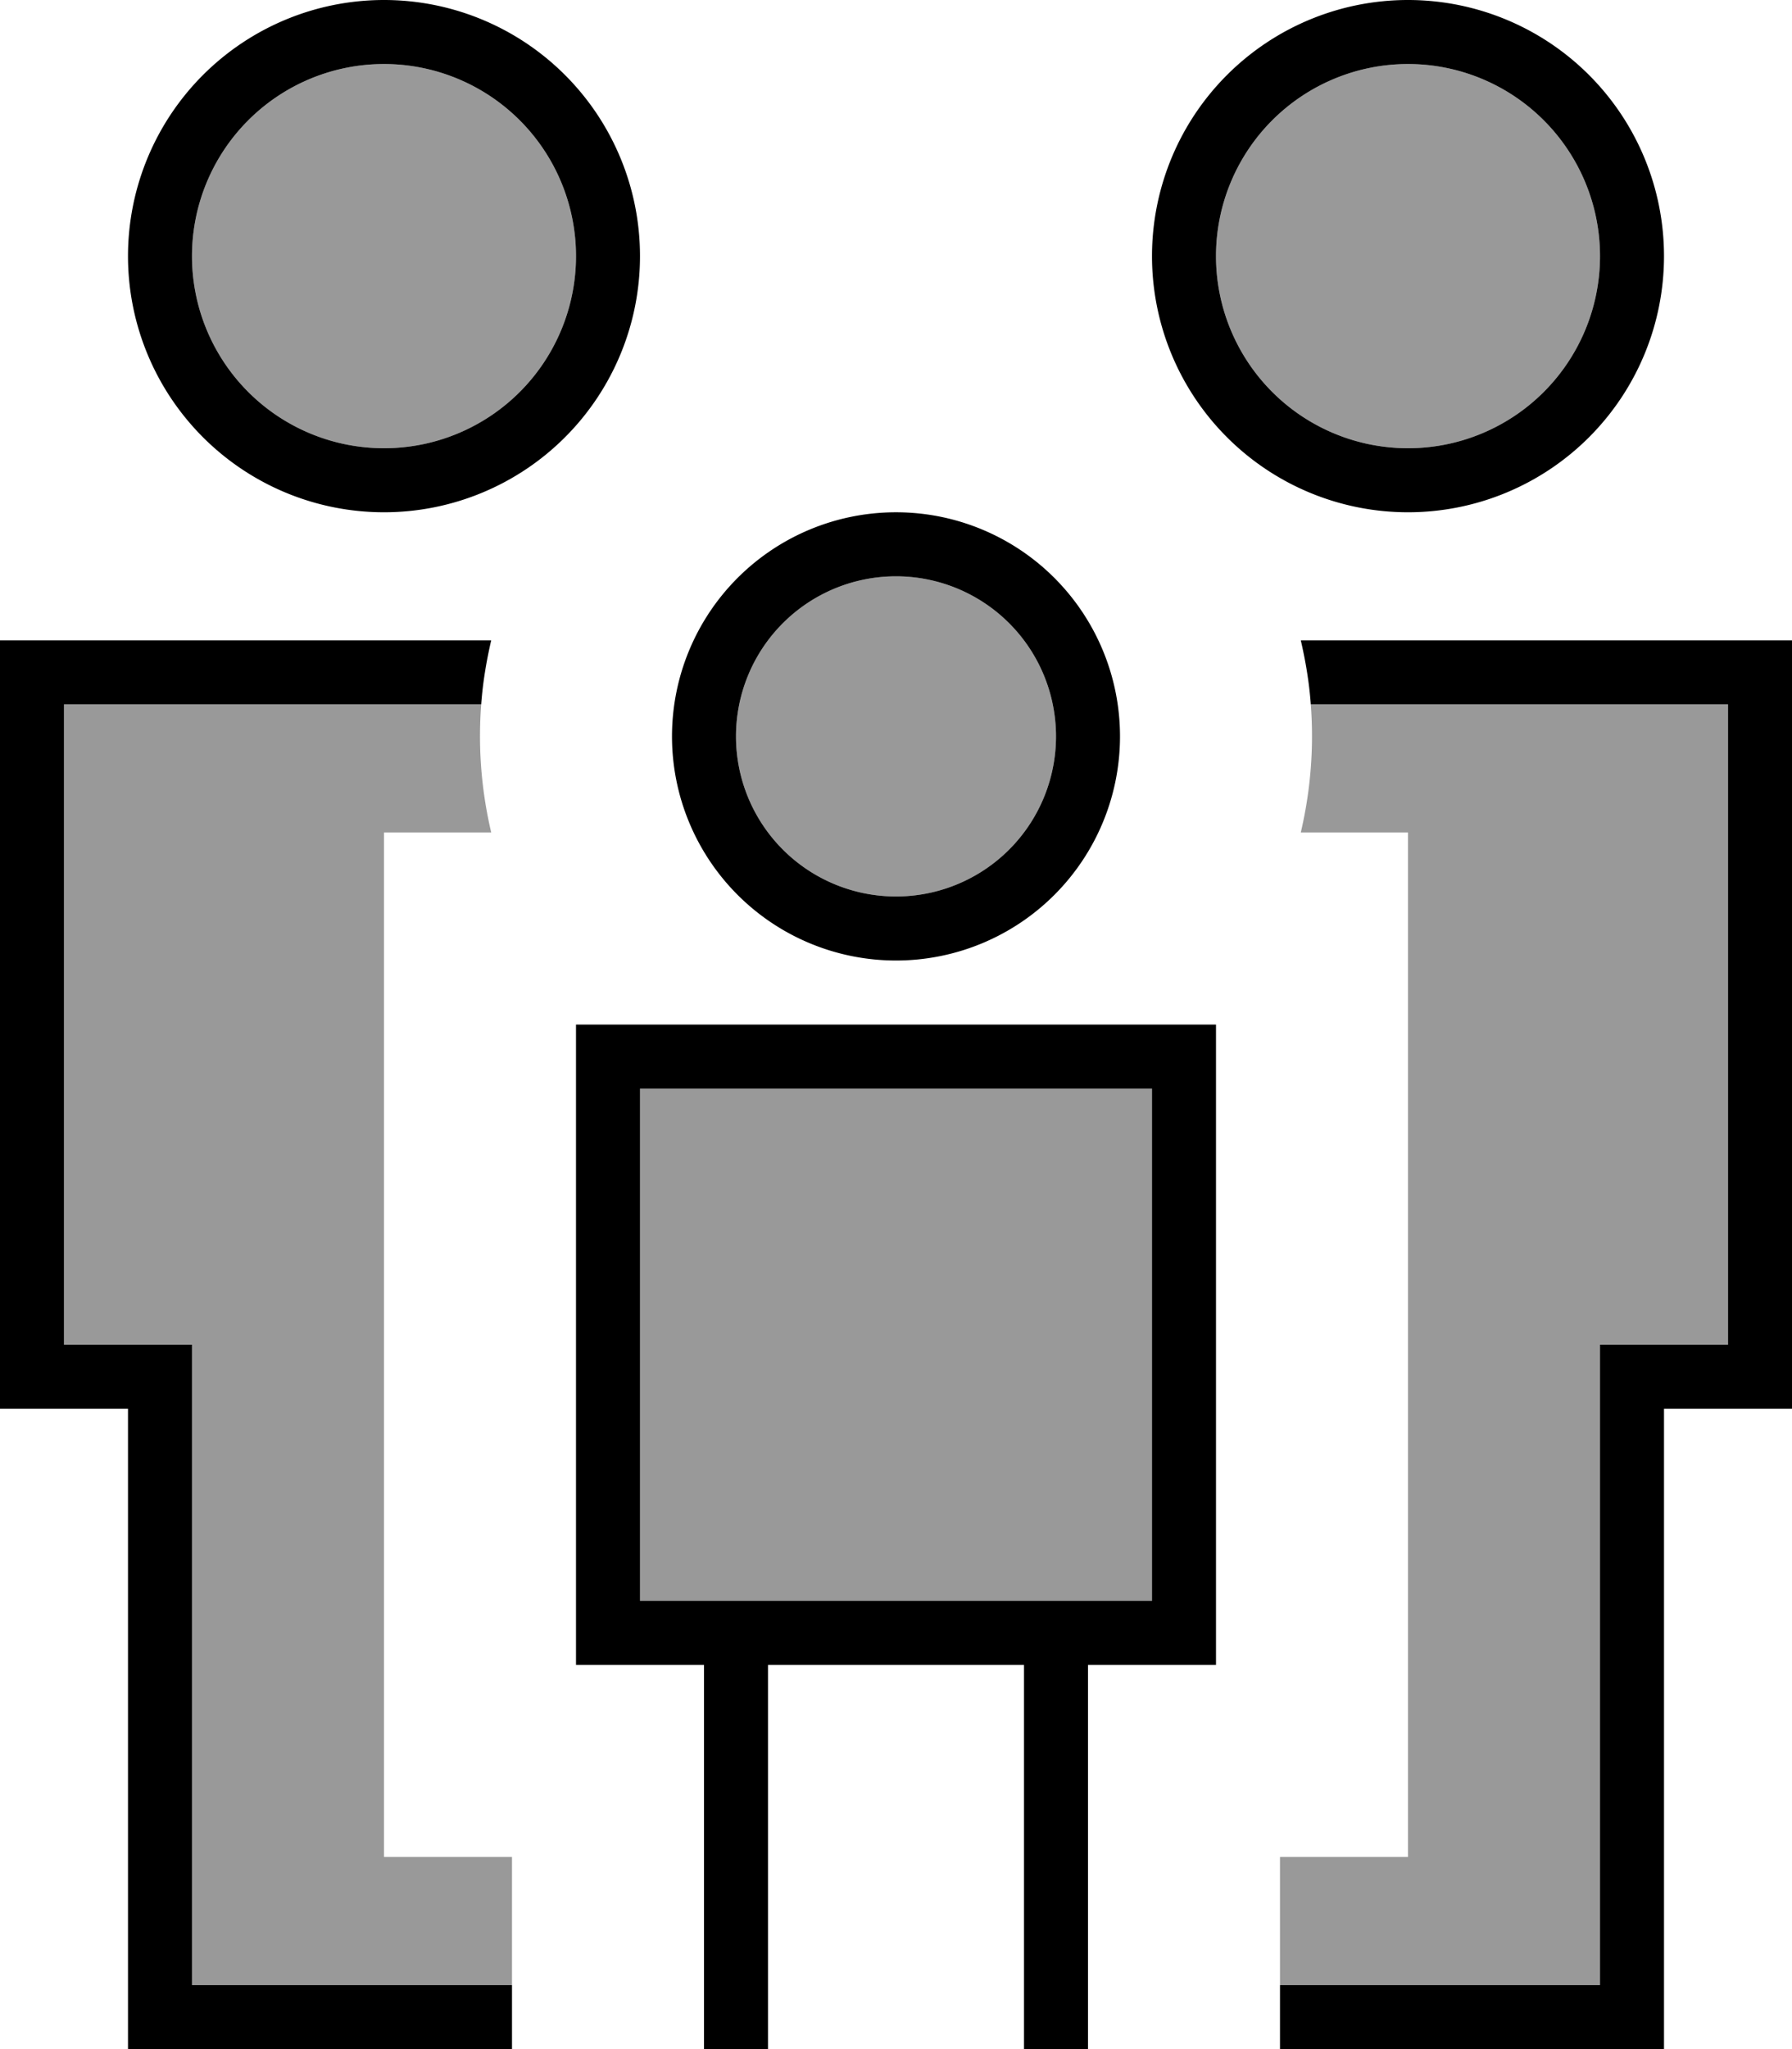 <svg xmlns="http://www.w3.org/2000/svg" viewBox="0 0 448 512"><!--! Font Awesome Pro 7.0.0 by @fontawesome - https://fontawesome.com License - https://fontawesome.com/license (Commercial License) Copyright 2025 Fonticons, Inc. --><path style="fill:currentColor;opacity:.4" d="M16 176l104.3 0c-.2 2.6-.3 5.3-.3 8 0 8.3 1 16.3 2.8 24l-26.8 0 0 256 32 0c0 10.7 0 21.3 0 32l-80 0 0-160-32 0 0-160zM144 64a48 48 0 1 1 -96 0 48 48 0 1 1 96 0zm16 208l128 0 0 128-128 0 0-128zm104-88a40 40 0 1 1 -80 0 40 40 0 1 1 80 0zM400 64a48 48 0 1 1 -96 0 48 48 0 1 1 96 0zM320 464l32 0 0-256-26.8 0c1.8-7.7 2.8-15.7 2.8-24 0-2.7-.1-5.4-.3-8l104.3 0 0 160-32 0 0 160-80 0 0-32z"/><path style="fill:currentColor;opacity:1" d="M48 64a48 48 0 1 1 96 0 48 48 0 1 1 -96 0zm112 0A64 64 0 1 0 32 64 64 64 0 1 0 160 64zM8 160l-8 0 0 192 32 0 0 160 96 0 0-16-80 0 0-160-32 0 0-160 104.3 0c.4-5.5 1.3-10.8 2.5-16L8 160zM408 512l8 0 0-160 32 0 0-192-122.8 0c1.2 5.2 2.1 10.5 2.5 16l104.3 0 0 160-32 0 0 160-80 0 0 16 88 0zM304 64a48 48 0 1 1 96 0 48 48 0 1 1 -96 0zm112 0a64 64 0 1 0 -128 0 64 64 0 1 0 128 0zM224 144a40 40 0 1 1 0 80 40 40 0 1 1 0-80zm0 96a56 56 0 1 0 0-112 56 56 0 1 0 0 112zM176 504l0 8 16 0 0-96 64 0 0 96 16 0 0-96 32 0 0-160-160 0 0 160 32 0 0 88zM288 272l0 128-128 0 0-128 128 0z"/></svg>